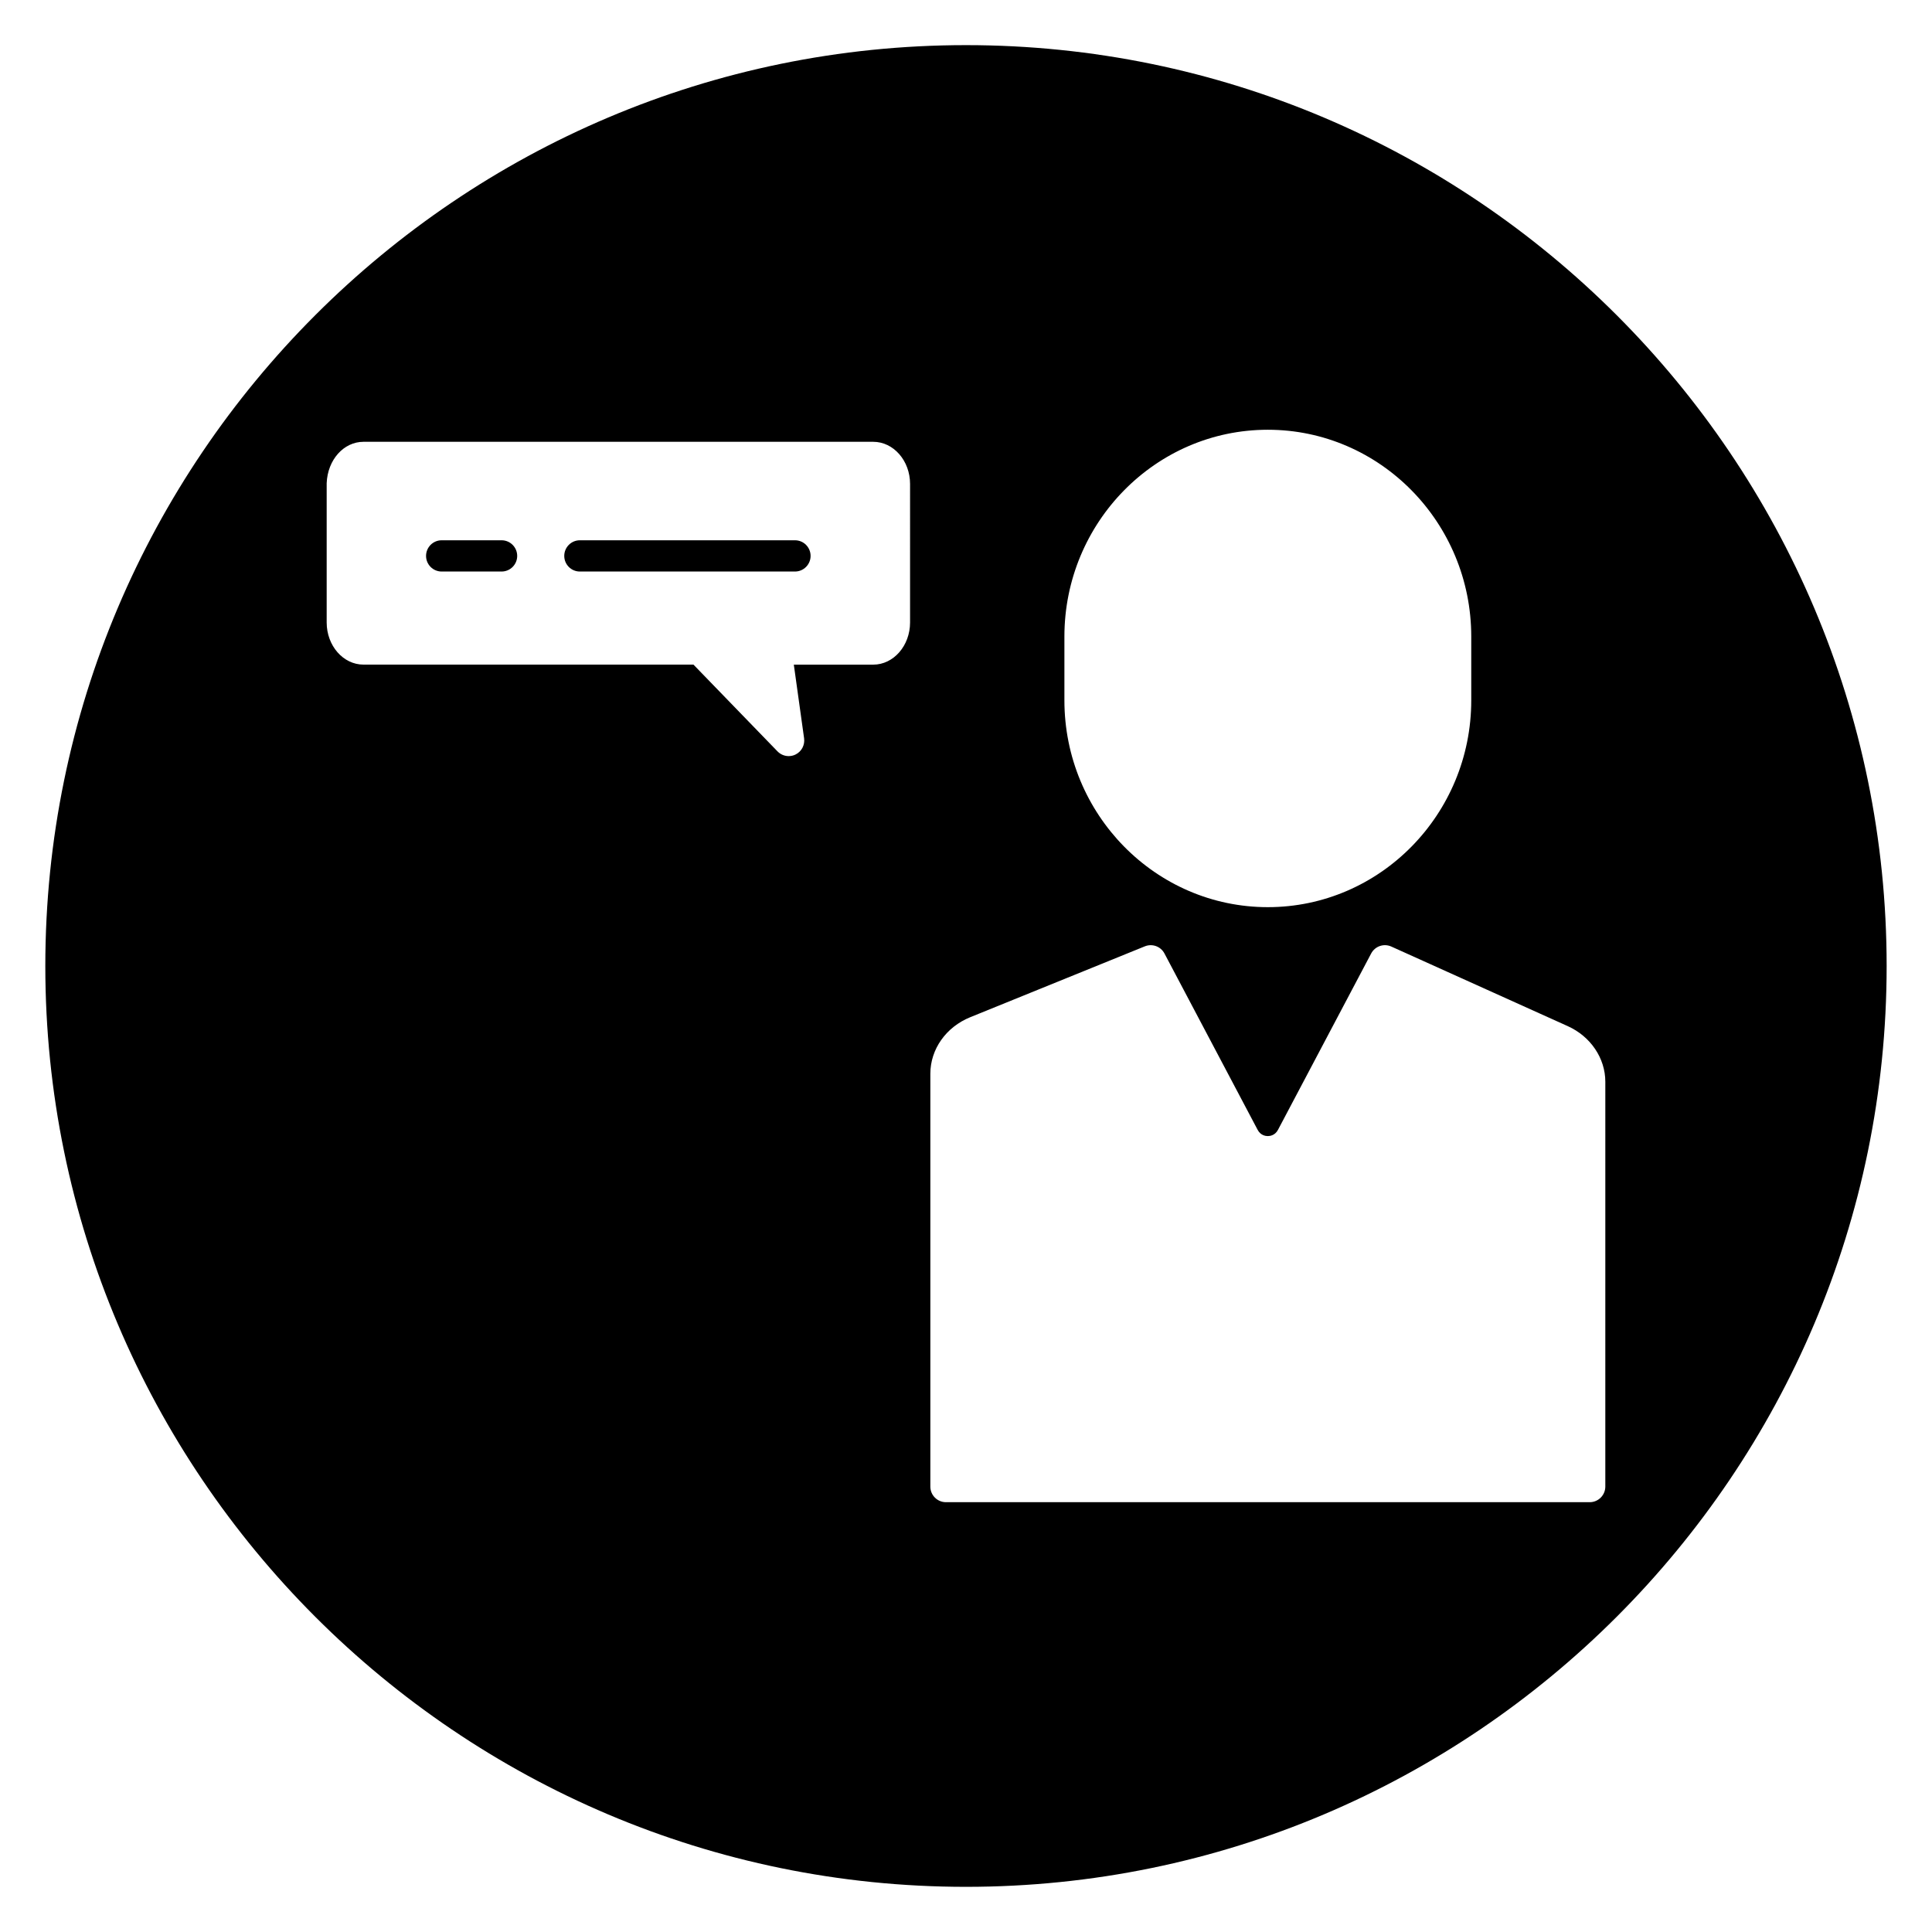 <?xml version="1.0" encoding="UTF-8"?>
<!-- Uploaded to: ICON Repo, www.svgrepo.com, Generator: ICON Repo Mixer Tools -->
<svg fill="#000000" width="800px" height="800px" version="1.1" viewBox="144 144 512 512" xmlns="http://www.w3.org/2000/svg">
 <g>
  <path d="m276.93 287.18h-15.887c-2.281 0-4.133 1.852-4.133 4.141 0 2.289 1.852 4.141 4.133 4.141h15.887c2.281 0 4.133-1.859 4.133-4.141s-1.848-4.141-4.133-4.141z"/>
  <path d="m354.69 287.18h-57.023c-2.281 0-4.133 1.852-4.133 4.141 0 2.289 1.852 4.141 4.133 4.141h57.016c2.281 0 4.133-1.859 4.133-4.141s-1.844-4.141-4.125-4.141z"/>
  <path d="m400 155.96c-134.54 0-243.99 109.48-243.99 244.04 0 134.55 109.45 244.03 243.99 244.03 134.53 0 243.98-109.48 243.98-244.03 0-134.56-109.45-244.04-243.98-244.04zm26.078 156.74c0-30.23 24.184-54.812 53.906-54.812 29.734 0 53.914 24.594 53.914 54.812v16.895c0 30.23-24.184 54.812-53.914 54.812-29.727 0-53.906-24.594-53.906-54.812zm-40.902-3.734c0 6.156-4.375 11.172-9.762 11.172h-21.043l2.723 19.531c0.242 1.77-0.668 3.504-2.273 4.289-0.574 0.285-1.195 0.418-1.812 0.418-1.094 0-2.164-0.434-2.969-1.258l-22.262-22.984-87.453-0.004c-5.375 0-9.754-5.008-9.754-11.172v-36.887c0.234-6.227 4.519-10.988 9.754-10.988h135.09c5.383 0 9.762 5.008 9.762 11.172zm184.25 228.99c0 2.281-1.852 4.141-4.133 4.141h-170.61c-2.281 0-4.133-1.852-4.133-4.141v-109.39c0-6.504 4.156-12.391 10.578-14.996l46.266-18.781c1.977-0.797 4.219 0.023 5.203 1.898l24.688 46.727c0.789 1.496 2.148 1.66 2.699 1.66s1.914-0.164 2.699-1.66l24.688-46.727c1.023-1.93 3.352-2.738 5.352-1.836l46.77 21.098c6.039 2.723 9.934 8.5 9.934 14.719z"/>
 </g>
</svg>